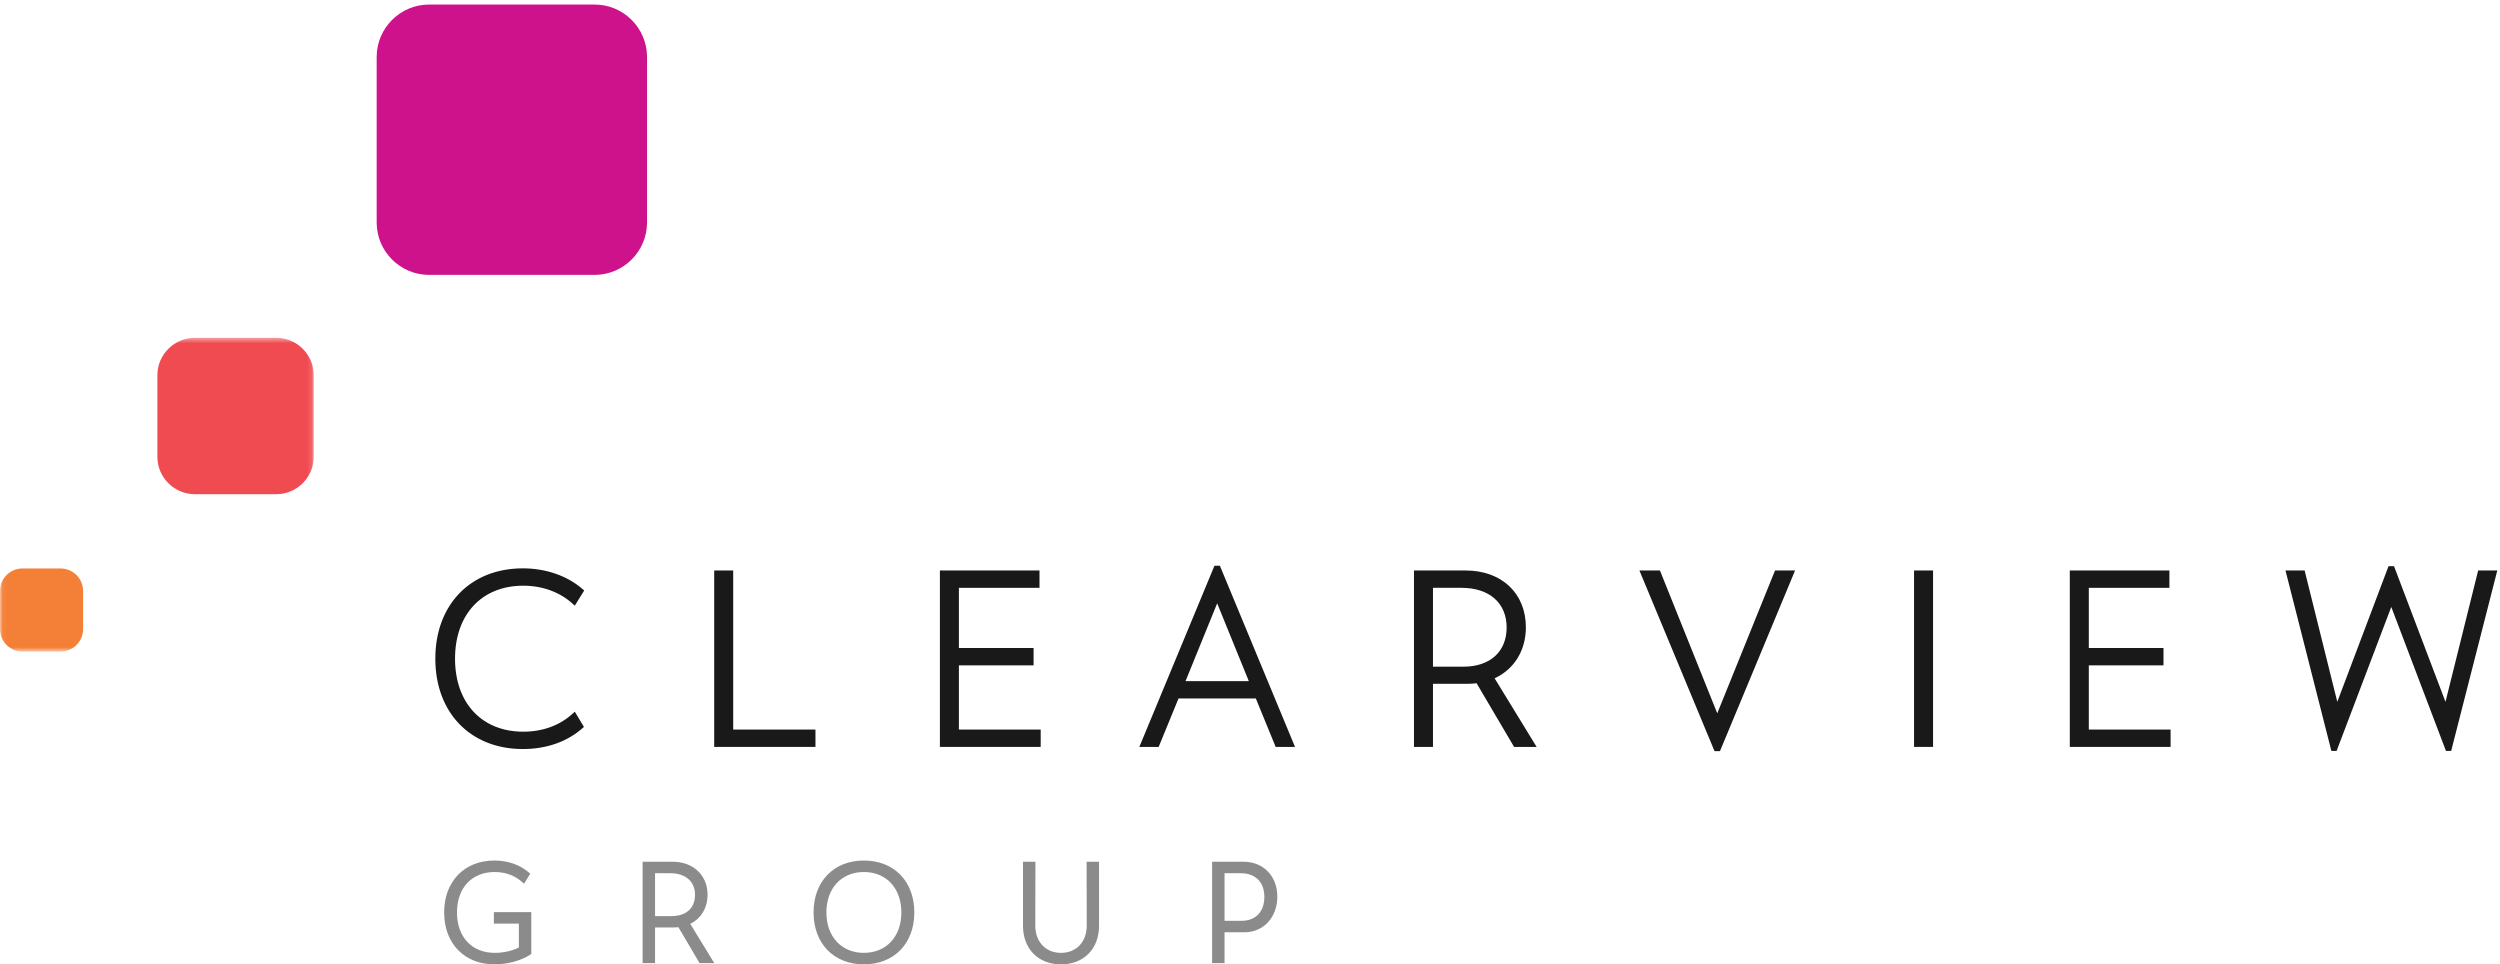 <?xml version="1.0" encoding="UTF-8"?>
<svg width="477px" height="184px" viewBox="0 0 477 184" version="1.1" xmlns="http://www.w3.org/2000/svg" xmlns:xlink="http://www.w3.org/1999/xlink">
    <!-- Generator: Sketch 47.1 (45422) - http://www.bohemiancoding.com/sketch -->
    <title>CVC_Logo_Color</title>
    <desc>Created with Sketch.</desc>
    <defs>
        <polygon id="path-1" points="0.06 60.322 0.06 0.454 59.859 0.454 59.859 60.322"></polygon>
    </defs>
    <g id="Symbols" stroke="none" stroke-width="1" fill="none" fill-rule="evenodd">
        <g id="CVC_Logo_Color">
            <g id="Clearview-Group-logo-CMYK-horiz">
                <path d="M113.465,52.45 C118.959,52.45 123.453,47.959 123.453,42.464 L123.453,10.855 C123.453,5.363 118.959,0.869 113.465,0.869 L81.858,0.869 C76.364,0.869 71.869,5.363 71.869,10.855 L71.869,42.464 C71.869,47.959 76.364,52.45 81.858,52.45 L113.465,52.45" id="Fill-1" fill="#CD128C"></path>
                <g id="Group-5" transform="translate(0, 64)">
                    <mask id="mask-2" fill="white">
                        <use xlink:href="#path-1"></use>
                    </mask>
                    <g id="Clip-3"></g>
                    <path d="M52.726,30.29 C56.65,30.29 59.859,27.081 59.859,23.157 L59.859,7.587 C59.859,3.664 56.65,0.454 52.726,0.454 L37.162,0.454 C33.239,0.454 30.029,3.664 30.029,7.587 L30.029,23.157 C30.029,27.081 33.239,30.29 37.162,30.29 L52.726,30.29" id="Fill-2" fill="#EF4B51" mask="url(#mask-2)"></path>
                    <path d="M11.574,60.322 C13.928,60.322 15.851,58.397 15.851,56.042 L15.851,48.746 C15.851,46.39 13.928,44.465 11.574,44.465 L4.278,44.465 C1.923,44.465 0,46.39 0,48.746 L0,56.042 C0,58.397 1.923,60.322 4.278,60.322 L11.574,60.322" id="Fill-4" fill="#F47F36" mask="url(#mask-2)"></path>
                </g>
                <path d="M99.846,111.751 C103.522,111.751 106.893,112.998 109.337,115.261 L109.667,115.566 L111.466,112.663 L111.229,112.456 C108.257,109.867 104.183,108.441 99.756,108.441 C89.769,108.441 83.059,115.368 83.059,125.679 C83.059,135.99 89.769,142.917 99.756,142.917 C104.272,142.917 108.225,141.528 111.187,138.899 L111.417,138.696 L109.671,135.787 L109.337,136.096 C106.86,138.393 103.578,139.606 99.846,139.606 C91.934,139.606 86.821,134.139 86.821,125.679 C86.821,117.218 91.934,111.751 99.846,111.751" id="Fill-6" fill="#1A1919"></path>
                <polyline id="Fill-7" fill="#1A1919" points="155.59 139.2 139.895 139.2 139.895 108.846 136.269 108.846 136.269 142.51 155.59 142.51 155.59 139.2"></polyline>
                <polyline id="Fill-8" fill="#1A1919" points="198.563 139.2 182.958 139.2 182.958 126.951 197.21 126.951 197.21 123.64 182.958 123.64 182.958 112.158 198.337 112.158 198.337 108.846 179.332 108.846 179.332 142.51 198.563 142.51 198.563 139.2"></polyline>
                <path d="M238.271,129.955 L226.201,129.955 L232.237,115.115 L238.271,129.955 Z M231.718,107.945 L217.385,142.51 L221.074,142.51 L224.863,133.265 L239.609,133.265 L243.398,142.51 L247.087,142.51 L232.754,107.945 L231.718,107.945 L231.718,107.945 Z" id="Fill-9" fill="#1A1919"></path>
                <path d="M273.413,112.158 L278.861,112.158 C284.168,112.158 287.466,115.057 287.466,119.725 C287.466,124.337 284.307,127.203 279.222,127.203 L273.413,127.203 L273.413,112.158 Z M285.171,129.413 C288.916,127.701 291.137,124.095 291.137,119.68 C291.137,113.2 286.512,108.846 279.627,108.846 L269.786,108.846 L269.786,142.51 L273.413,142.51 L273.413,130.469 L279.989,130.469 C280.586,130.469 281.159,130.434 281.734,130.363 L288.887,142.51 L293.187,142.51 L285.171,129.413 L285.171,129.413 Z" id="Fill-10" fill="#1A1919"></path>
                <polyline id="Fill-11" fill="#1A1919" points="327.653 136.099 316.716 108.846 312.8 108.846 327.133 143.322 328.169 143.322 342.502 108.846 338.677 108.846 327.653 136.099"></polyline>
                <polygon id="Fill-12" fill="#1A1919" points="365.201 142.51 368.828 142.51 368.828 108.846 365.201 108.846"></polygon>
                <polyline id="Fill-13" fill="#1A1919" points="398.544 126.951 412.796 126.951 412.796 123.64 398.544 123.64 398.544 112.158 413.923 112.158 413.923 108.846 394.917 108.846 394.917 142.51 414.149 142.51 414.149 139.2 398.544 139.2 398.544 126.951"></polyline>
                <polyline id="Fill-14" fill="#1A1919" points="472.833 108.846 466.6 133.913 456.872 108.273 456.781 108.035 455.729 108.035 445.955 133.91 439.722 108.846 436.07 108.846 444.827 143.278 445.822 143.278 456.255 115.806 466.598 143.039 466.69 143.278 467.683 143.278 476.486 108.846 472.833 108.846"></polyline>
                <path d="M94.23,176.222 L98.998,176.222 L98.998,180.782 C97.77,181.417 96.032,181.805 94.396,181.805 C90.021,181.805 87.194,178.778 87.194,174.092 C87.194,169.408 90.021,166.38 94.396,166.38 C96.433,166.38 98.3,167.07 99.652,168.322 L99.982,168.627 L101.175,166.703 L100.937,166.497 C99.227,165.007 96.887,164.187 94.346,164.187 C88.603,164.187 84.745,168.168 84.745,174.092 C84.745,180.018 88.603,184 94.346,184 C96.843,184 99.472,183.282 101.205,182.127 L101.37,182.017 L101.37,174.029 L94.23,174.029 L94.23,176.222" id="Fill-15" fill="#8A8B8A"></path>
                <path d="M124.985,166.61 L127.904,166.61 C130.805,166.61 132.608,168.188 132.608,170.727 C132.608,173.273 130.926,174.793 128.108,174.793 L124.985,174.793 L124.985,166.61 Z M135.005,170.702 C135.005,167.001 132.263,164.417 128.338,164.417 L122.613,164.417 L122.613,183.77 L124.985,183.77 L124.985,176.961 L128.541,176.961 C128.851,176.961 129.149,176.946 129.443,176.914 L133.48,183.77 L136.29,183.77 L131.702,176.272 C133.779,175.25 135.005,173.198 135.005,170.702 L135.005,170.702 Z" id="Fill-16" fill="#8A8B8A"></path>
                <path d="M164.828,181.805 C160.551,181.805 157.677,178.706 157.677,174.092 C157.677,169.48 160.551,166.38 164.828,166.38 C169.106,166.38 171.98,169.48 171.98,174.092 C171.98,178.706 169.106,181.805 164.828,181.805 Z M164.828,164.187 C159.086,164.187 155.228,168.168 155.228,174.092 C155.228,180.018 159.086,184 164.828,184 C170.585,184 174.454,180.018 174.454,174.092 C174.454,168.168 170.585,164.187 164.828,164.187 L164.828,164.187 Z" id="Fill-17" fill="#8A8B8A"></path>
                <path d="M207.35,176.592 C207.35,179.71 205.378,181.805 202.442,181.805 C199.507,181.805 197.533,179.71 197.533,176.592 L197.56,164.417 L195.188,164.417 L195.188,176.642 C195.188,181.043 198.103,184 202.442,184 C206.782,184 209.697,181.043 209.697,176.642 L209.697,164.417 L207.324,164.417 L207.35,176.592" id="Fill-18" fill="#8A8B8A"></path>
                <path d="M233.643,166.61 L236.715,166.61 C239.549,166.61 241.24,168.301 241.24,171.135 C241.24,173.943 239.585,175.686 236.919,175.686 L233.643,175.686 L233.643,166.61 Z M237.25,164.417 L231.271,164.417 L231.271,183.77 L233.643,183.77 L233.643,177.879 L237.454,177.879 C241.081,177.879 243.714,175.021 243.714,171.085 C243.714,167.159 241.056,164.417 237.25,164.417 L237.25,164.417 Z" id="Fill-19" fill="#8A8B8A"></path>
            </g>
        </g>
    </g>
</svg>